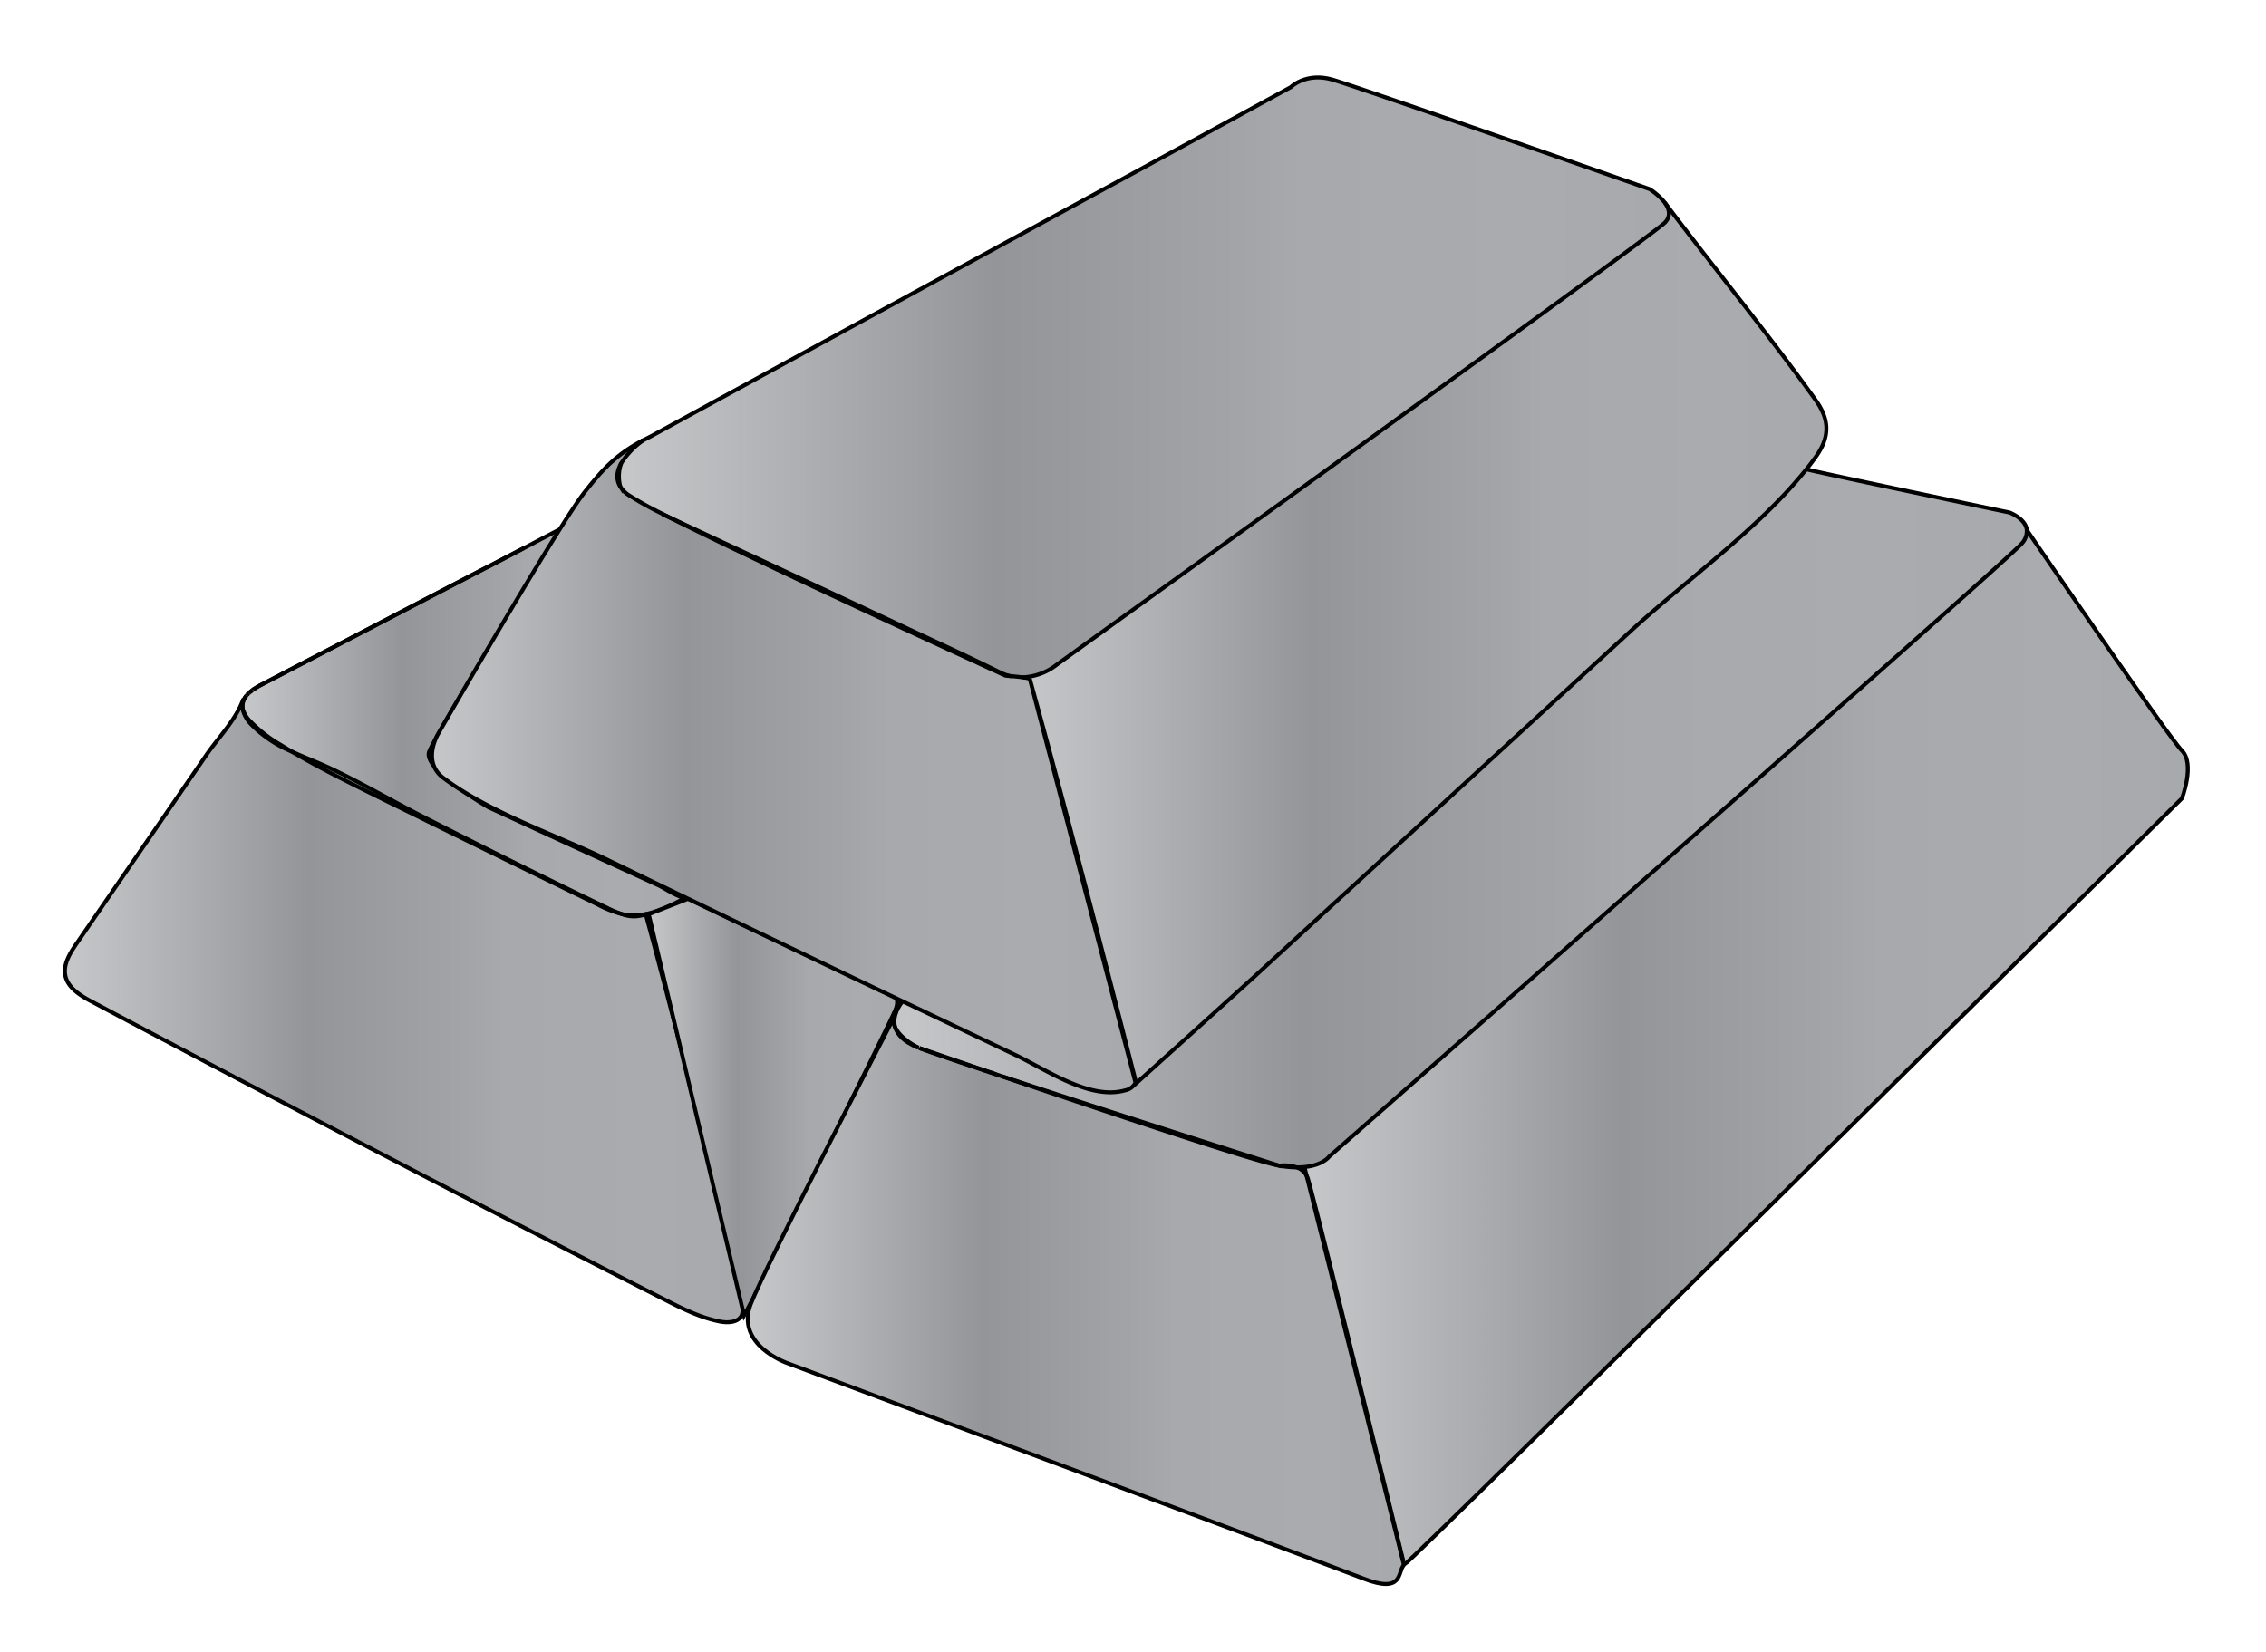 <?xml version="1.0" encoding="UTF-8"?> <svg xmlns="http://www.w3.org/2000/svg" xmlns:xlink="http://www.w3.org/1999/xlink" id="afdf4cde-d14b-4335-9d66-391019a6692c" data-name="Gold Bars" viewBox="0 0 570.32 415.95"><defs><linearGradient id="b5f9962d-13ff-4cf7-958d-1187ba8c4eb1" x1="16.33" y1="254.61" x2="186.92" y2="254.61" gradientUnits="userSpaceOnUse"><stop offset="0.01" stop-color="#c4c6c8"></stop><stop offset="0.36" stop-color="#939598"></stop><stop offset="0.59" stop-color="#a2a4a7"></stop><stop offset="0.65" stop-color="#a7a9ac"></stop><stop offset="0.87" stop-color="#a9abae"></stop><stop offset="1" stop-color="#a7a9ac"></stop><stop offset="1" stop-color="#d1d3d4"></stop></linearGradient><linearGradient id="a8261871-812f-4a0e-97e1-0dc49c65ed06" x1="61.03" y1="181.79" x2="172.5" y2="181.79" xlink:href="#b5f9962d-13ff-4cf7-958d-1187ba8c4eb1"></linearGradient><linearGradient id="ee00b16a-757f-457c-8011-15d6692d36a8" x1="73.31" y1="209.64" x2="156.58" y2="209.64" xlink:href="#b5f9962d-13ff-4cf7-958d-1187ba8c4eb1"></linearGradient><linearGradient id="bcd6686f-8242-4335-a8ea-83b0f7958714" x1="122.47" y1="140.4" x2="131.84" y2="140.4" xlink:href="#b5f9962d-13ff-4cf7-958d-1187ba8c4eb1"></linearGradient><linearGradient id="ed33aef0-7552-40b7-aa74-e3bcd9e7d3eb" x1="63.69" y1="158.23" x2="122.46" y2="158.23" xlink:href="#b5f9962d-13ff-4cf7-958d-1187ba8c4eb1"></linearGradient><linearGradient id="e7e2b292-5f90-4beb-a822-2713e11702c4" x1="61.12" y1="183.89" x2="73.31" y2="183.89" xlink:href="#b5f9962d-13ff-4cf7-958d-1187ba8c4eb1"></linearGradient><linearGradient id="a16de44f-1465-4db0-b9a6-8a5723d42086" x1="62.95" y1="173.97" x2="63.49" y2="173.97" xlink:href="#b5f9962d-13ff-4cf7-958d-1187ba8c4eb1"></linearGradient><linearGradient id="a19034a6-e510-412e-9fc9-3ede6d358e17" x1="62.22" y1="174.7" x2="62.56" y2="174.7" xlink:href="#b5f9962d-13ff-4cf7-958d-1187ba8c4eb1"></linearGradient><linearGradient id="e980685e-b89a-496e-9d0f-143cf519fefb" x1="60.99" y1="176.89" x2="61.98" y2="176.89" xlink:href="#b5f9962d-13ff-4cf7-958d-1187ba8c4eb1"></linearGradient><linearGradient id="efd39b91-8c95-4337-b5b7-014e5df03223" x1="163.26" y1="278.68" x2="225.77" y2="278.68" xlink:href="#b5f9962d-13ff-4cf7-958d-1187ba8c4eb1"></linearGradient><linearGradient id="a641f1c0-4267-4d58-9385-488b6de0da34" x1="328.32" y1="263.66" x2="550.72" y2="263.66" xlink:href="#b5f9962d-13ff-4cf7-958d-1187ba8c4eb1"></linearGradient><linearGradient id="f6e1545f-a243-46dc-90b8-7ff981f5adea" x1="225.1" y1="206.01" x2="510.14" y2="206.01" xlink:href="#b5f9962d-13ff-4cf7-958d-1187ba8c4eb1"></linearGradient><linearGradient id="f805799c-e782-496c-a2e2-2b0a1c9c31f6" x1="257.12" y1="161.94" x2="459.71" y2="161.94" xlink:href="#b5f9962d-13ff-4cf7-958d-1187ba8c4eb1"></linearGradient><linearGradient id="e59ee8c4-d4e7-4c24-af6f-065f3cbe3aa2" x1="155.77" y1="95" x2="420.06" y2="95" xlink:href="#b5f9962d-13ff-4cf7-958d-1187ba8c4eb1"></linearGradient><linearGradient id="a776ab8a-42b9-4baa-8471-c93821ddac7d" x1="188.18" y1="327.61" x2="353.37" y2="327.61" xlink:href="#b5f9962d-13ff-4cf7-958d-1187ba8c4eb1"></linearGradient><linearGradient id="aacf0704-9d9a-44bc-8922-a600704ba32b" x1="188.18" y1="392.6" x2="353.37" y2="392.6" xlink:href="#b5f9962d-13ff-4cf7-958d-1187ba8c4eb1"></linearGradient><linearGradient id="fe26f32d-50af-4034-8441-440bba0cd111" x1="188.18" y1="344.31" x2="353.37" y2="344.31" xlink:href="#b5f9962d-13ff-4cf7-958d-1187ba8c4eb1"></linearGradient><linearGradient id="b6808c9a-8a08-48d8-9972-3361741c495f" x1="108.73" y1="193.49" x2="285.84" y2="193.49" xlink:href="#b5f9962d-13ff-4cf7-958d-1187ba8c4eb1"></linearGradient><linearGradient id="ffc06520-6625-412f-adfc-70414f1f08c9" x1="108.73" y1="170.41" x2="285.84" y2="170.41" xlink:href="#b5f9962d-13ff-4cf7-958d-1187ba8c4eb1"></linearGradient><linearGradient id="edb7a231-8156-46f4-bceb-68cba711eb3f" x1="108.73" y1="252.02" x2="285.84" y2="252.02" xlink:href="#b5f9962d-13ff-4cf7-958d-1187ba8c4eb1"></linearGradient><linearGradient id="a611e9f8-49a4-4798-bf48-cabb92e5deb3" x1="108.73" y1="126" x2="285.84" y2="126" xlink:href="#b5f9962d-13ff-4cf7-958d-1187ba8c4eb1"></linearGradient><linearGradient id="b3a7882c-8346-425a-b929-35ab8c941312" x1="108.73" y1="113.7" x2="285.84" y2="113.7" xlink:href="#b5f9962d-13ff-4cf7-958d-1187ba8c4eb1"></linearGradient></defs><path d="M186.66,328.06a5,5,0,0,1,.05,3c-.8,1.91-3.44,2.06-5.47,1.67-5-1-9.61-3.31-14.14-5.62Q94.7,290.21,23,252.07c-2.76-1.46-5.8-3.28-6.48-6.33s1.12-5.77,2.82-8.24L41.2,205.67,52,190c2.92-4.25,7.35-8.78,9.15-13.69l.13,0a3.63,3.63,0,0,0-.25,1.48,2.82,2.82,0,0,0,.13.76,8.21,8.21,0,0,0,2.21,3.82,30.76,30.76,0,0,0,10,6.7c6.55,3.89,13.39,7.28,20.21,10.67q28.37,14,56.84,27.86a27.56,27.56,0,0,0,6.22,2.45,8.28,8.28,0,0,0,5.94,0Q175.72,278.83,186.66,328.06Z" fill="url(#b5f9962d-13ff-4cf7-958d-1187ba8c4eb1)"></path><path d="M165.69,222.87c1.72.79,5,3.12,6.81,3.12-4.73,2.52-9.9,5.11-15.19,4.28l-.73-.14a29.4,29.4,0,0,1-3.7-1.54q-23.19-11.15-46.12-22.84c-7.91-4-15.65-8.59-23.67-12.36-3.17-1.49-6.54-2.75-9.78-4.24-.86-.5-1.71-1-2.56-1.55a35.09,35.09,0,0,1-8-6.23,6.81,6.81,0,0,1-1.65-2.74,3.92,3.92,0,0,1,0-1.6,4.41,4.41,0,0,1,.88-1.88l.24-.28c.11-.12.22-.23.34-.34a4.4,4.4,0,0,1,.39-.35,5.56,5.56,0,0,1,.54-.42.45.45,0,0,1,.14-.1l.06,0a18,18,0,0,1,2.15-1.26c18.26-9.5,37.74-19.67,56.62-29.5h0l9.37-4.89,4.64-2.41,4.59-2.39h0c-1.68,2.75-31.54,51.64-33.12,56.06s15,14,15,14l19.2,8.84q7.73,3.56,15.46,7.08Z" fill="url(#a8261871-812f-4a0e-97e1-0dc49c65ed06)"></path><path d="M152.88,228.59a29.4,29.4,0,0,0,3.7,1.54,27.56,27.56,0,0,1-6.22-2.45q-28.44-13.91-56.84-27.86c-6.82-3.39-13.66-6.78-20.21-10.67,3.24,1.49,6.61,2.75,9.78,4.24,8,3.77,15.76,8.33,23.67,12.36Q129.68,217.44,152.88,228.59Z" fill="url(#ee00b16a-757f-457c-8011-15d6692d36a8)"></path><path d="M131.84,138l-9.37,4.89Z" fill="url(#bcd6686f-8242-4335-a8ea-83b0f7958714)"></path><path d="M122.46,142.85c-18.88,9.83-38.36,20-56.62,29.5a18,18,0,0,0-2.15,1.26,19.25,19.25,0,0,1,2.11-1.26C84.07,162.85,103.57,152.68,122.46,142.85Z" fill="url(#ed33aef0-7552-40b7-aa74-e3bcd9e7d3eb)"></path><path d="M73.31,189.15a30.76,30.76,0,0,1-10-6.7,8.21,8.21,0,0,1-2.21-3.82,6.81,6.81,0,0,0,1.65,2.74,35.09,35.09,0,0,0,8,6.23C71.6,188.13,72.45,188.65,73.31,189.15Z" fill="url(#e7e2b292-5f90-4beb-a822-2713e11702c4)"></path><path d="M63.49,173.76a5.56,5.56,0,0,0-.54.42Q63.22,174,63.49,173.76Z" fill="url(#a16de44f-1465-4db0-b9a6-8a5723d42086)"></path><path d="M62.56,174.53c-.12.11-.23.22-.34.34A3.64,3.64,0,0,1,62.56,174.53Z" fill="url(#a19034a6-e510-412e-9fc9-3ede6d358e17)"></path><path d="M61.24,176.39a4.63,4.63,0,0,1,.74-1.24A4.41,4.41,0,0,0,61.1,177a3.92,3.92,0,0,0,0,1.6,2.82,2.82,0,0,1-.13-.76A3.63,3.63,0,0,1,61.24,176.39Z" fill="url(#e980685e-b89a-496e-9d0f-143cf519fefb)"></path><path d="M62,175.15a4.63,4.63,0,0,0-.74,1.24,3.63,3.63,0,0,0-.25,1.48,2.82,2.82,0,0,0,.13.76,6.81,6.81,0,0,0,1.65,2.74,35.09,35.09,0,0,0,8,6.23c.85.53,1.7,1.05,2.56,1.55,6.55,3.89,13.39,7.28,20.21,10.67q28.37,14,56.84,27.86a27.56,27.56,0,0,0,6.22,2.45l.73.14c5.29.83,10.46-1.76,15.19-4.28-1.85,0-5.09-2.33-6.81-3.12l-8.05-3.69q-7.72-3.54-15.46-7.08L123,203.26s-16.64-9.5-15-14,31.44-53.31,33.12-56.06l.07-.12" fill="none" stroke="#000" stroke-miterlimit="10"></path><path d="M62.56,174.53c-.12.11-.23.22-.34.34" fill="none" stroke="#000" stroke-miterlimit="10"></path><path d="M63.49,173.76q-.27.19-.54.42" fill="none" stroke="#000" stroke-miterlimit="10"></path><path d="M122.46,142.85c-18.89,9.83-38.39,20-56.66,29.5a19.25,19.25,0,0,0-2.11,1.26" fill="none" stroke="#000" stroke-miterlimit="10"></path><path d="M141.07,133.16l-4.59,2.39L131.84,138l-9.37,4.89" fill="none" stroke="#000" stroke-miterlimit="10"></path><path d="M122.47,142.85l9.37-4.89" fill="none" stroke="#000" stroke-miterlimit="10"></path><line x1="122.47" y1="142.85" x2="122.46" y2="142.85" fill="none" stroke="#000" stroke-miterlimit="10"></line><path d="M63.69,173.61a18,18,0,0,1,2.15-1.26c18.26-9.5,37.74-19.67,56.62-29.5" fill="none" stroke="#000" stroke-miterlimit="10"></path><path d="M63.69,173.61l-.06,0a.45.45,0,0,0-.14.1" fill="none" stroke="#000" stroke-miterlimit="10"></path><path d="M63,174.18a5.56,5.56,0,0,1,.54-.42" fill="none" stroke="#000" stroke-miterlimit="10"></path><path d="M63,174.18a4.4,4.4,0,0,0-.39.35" fill="none" stroke="#000" stroke-miterlimit="10"></path><path d="M62.22,174.87a3.64,3.64,0,0,1,.34-.34" fill="none" stroke="#000" stroke-miterlimit="10"></path><path d="M62.22,174.87l-.24.28" fill="none" stroke="#000" stroke-miterlimit="10"></path><path d="M61.27,175.91c-.05.14-.1.29-.16.43-1.8,4.91-6.23,9.44-9.15,13.69L41.2,205.67,19.29,237.5c-1.7,2.47-3.48,5.32-2.82,8.24s3.72,4.87,6.48,6.33q71.75,38.15,144.15,75c4.53,2.31,9.14,4.65,14.14,5.62,2,.39,4.67.24,5.47-1.67a5,5,0,0,0-.05-3q-10.93-49.21-24.14-97.89a8.28,8.28,0,0,1-5.94,0,29.4,29.4,0,0,1-3.7-1.54q-23.19-11.15-46.12-22.84c-7.91-4-15.65-8.59-23.67-12.36-3.17-1.49-6.54-2.75-9.78-4.24a30.76,30.76,0,0,1-10-6.7,8.21,8.21,0,0,1-2.21-3.82,3.92,3.92,0,0,1,0-1.6,4.41,4.41,0,0,1,.88-1.88" fill="none" stroke="#000" stroke-miterlimit="10"></path><path d="M225.35,251s1,.8,0,3.28c-.76,2-35.17,71.44-35.17,71.44l-2.91,5.43-24-101,9.88-3.88Z" fill="url(#efd39b91-8c95-4337-b5b7-014e5df03223)"></path><path d="M187.27,331.14l-24-101,9.88-3.88L225.35,251s1,.8,0,3.28c-.76,2-35.17,71.44-35.17,71.44Z" fill="none" stroke="#000" stroke-miterlimit="10"></path><path d="M549.19,189c3.43,3.42,0,12,0,12s-193.54,191.83-195.82,193l-.26-1.05-.14-.57c-3-12.42-22.57-92-23.9-95.74a1.39,1.39,0,0,0-.12-.28l-.63-2.51c4.67-.46,6.2-2.62,6.2-2.62S504.09,142.16,508.66,137a4.58,4.58,0,0,0,1.45-3.64C512.12,136.32,545.87,185.65,549.19,189Z" fill="url(#a641f1c0-4267-4d58-9385-488b6de0da34)"></path><path d="M328.32,293.79q-.72.07-1.56.09h-.42a9.65,9.65,0,0,0-4.38-.42s-42.76-13.6-70-22.57l-1.19-.4c-10.32-3.52-18-6.16-19.38-6.64l-.07,0-.06,0,0,0h-.05l-.07,0c-.57-.28-4.38-2.2-5.8-5.07-.91-3,1.25-5.87,1.83-6.57q14.13,6.73,28.24,13.44c8,3.79,18.94,11.55,27.84,9a3.73,3.73,0,0,0,2.24-1.36,3.39,3.39,0,0,1,.37-.49c0,.06,0,.12.05.18l29.48-26.62,94.81-87.07c14-12.9,32.42-25.89,44.49-41,2.57.74,51.13,10.89,51.13,10.89s4,1.52,4.31,4.35a4.58,4.58,0,0,1-1.45,3.64c-4.57,5.14-174.14,154.15-174.14,154.15S333,293.33,328.32,293.79Z" fill="url(#f6e1545f-a243-46dc-90b8-7ff981f5adea)"></path><path d="M454.67,118.14c-12.07,15.15-30.46,28.14-44.49,41l-94.81,87.07-29.48,26.62c0-.06,0-.12-.05-.18.22-.23.12-.07-.08-.89-8.45-33.05-17.44-68-26.56-100.9a17.49,17.49,0,0,0-2.08-.35,14.88,14.88,0,0,0,8.82-3.21S415.19,59.92,419,56.11c1.67-1.67,1.14-3.52,0-5.07l0,0c12.49,16.63,25.83,32.8,37.93,49.66,3.63,5.06,3.65,9.39.06,14.36C456.28,116.08,455.49,117.12,454.67,118.14Z" fill="url(#f805799c-e782-496c-a2e2-2b0a1c9c31f6)"></path><path d="M161.88,110.84c.65-.34,1.3-.67,1.93-1l8.2-4.48L197.93,91.2l33.64-18.36L267,53.51l31.22-17L319.28,25l5.6-3.06s3.8-3.8,10.45-1.9,79.86,27.57,79.86,27.57A15.76,15.76,0,0,1,419,51c1.12,1.55,1.65,3.4,0,5.07-3.8,3.81-153,111.23-153,111.23a14.88,14.88,0,0,1-8.82,3.21h0c-.83-.11-1.73-.2-2.47-.27h-.06a12.34,12.34,0,0,1-2.9-1c-8.11-4.05-16.37-7.79-24.57-11.64-20.11-9.46-40.28-18.8-60.41-28.2l-.14-.07a82.35,82.35,0,0,1-8.59-4.8,7.27,7.27,0,0,1-1.8-1.86s0,0,0,0a9.92,9.92,0,0,1,.2-6.08,0,0,0,0,0,0,0,20.82,20.82,0,0,1,5.49-5.7Z" fill="url(#e59ee8c4-d4e7-4c24-af6f-065f3cbe3aa2)"></path><path d="M353.11,392.89l.26,1.05c-1.72,1.71,0,7.42-10.28,3.42s-145-54.23-145-54.23-13.13-4.57-9.13-14.85c3.89-10,34.2-68.61,35.85-71.8a4.72,4.72,0,0,0,.53,2.19c.54,1.78,2.15,3.61,5.8,5.07l.07,0h.05l0,0,.06,0,.07,0c3,1.15,10.19,3.61,19.38,6.64l1.19.4c24.72,8.41,63.45,21.41,70,22.57a26.44,26.44,0,0,0,4.38.42A4.38,4.38,0,0,1,329,296.3l24,96Z" fill="url(#a776ab8a-42b9-4baa-8471-c93821ddac7d)"></path><path d="M353.11,392.89l-.14-.57Z" fill="url(#aacf0704-9d9a-44bc-8922-a600704ba32b)"></path><path d="M353,392.32l-24-96a1.39,1.39,0,0,1,.12.28C330.4,300.3,349.93,379.9,353,392.32Z" fill="url(#fe26f32d-50af-4034-8441-440bba0cd111)"></path><path d="M259.2,170.9q13.31,50.9,26.64,101.79a3.39,3.39,0,0,0-.37.49,3.73,3.73,0,0,1-2.24,1.36c-8.9,2.55-19.87-5.21-27.84-9q-14.13-6.71-28.24-13.44l.13-.16-.16.15-.46-.22q-37-17.62-73.86-35.42c-13.15-6.36-29.43-11.73-41.21-20.56-5.51-4.13-1.37-11-1.37-11s30.56-53.13,37.19-61.29c3.54-4.37,6.66-8.2,12.51-11.65l-.44.29a7.05,7.05,0,0,0-2.73,3.24c-.14.35-.26.72-.38,1.09a0,0,0,0,1,0,0c-1.08,1.9-1.53,4.05-.2,6.08,0,0,0,0,0,0a5.39,5.39,0,0,0,2.94,3.18l7.45,3.48.14.07c24,12.26,86.35,40.74,86.35,40.74l1.53.13h.06a11.25,11.25,0,0,0,2.47.27h0A17.49,17.49,0,0,1,259.2,170.9Z" fill="url(#b6808c9a-8a08-48d8-9972-3361741c495f)"></path><path d="M254.64,170.28c.74.07,1.64.16,2.47.27A11.25,11.25,0,0,1,254.64,170.28Z" fill="url(#ffc06520-6625-412f-adfc-70414f1f08c9)"></path><path d="M227.12,252.09l.16-.15-.13.16Z" fill="url(#edb7a231-8156-46f4-bceb-68cba711eb3f)"></path><path d="M166.56,129.33l-7.45-3.48a5.39,5.39,0,0,1-2.94-3.18,7.27,7.27,0,0,0,1.8,1.86A82.35,82.35,0,0,0,166.56,129.33Z" fill="url(#a611e9f8-49a4-4798-bf48-cabb92e5deb3)"></path><path d="M161.8,110.88l.06,0a20.82,20.82,0,0,0-5.49,5.7c.12-.37.24-.74.38-1.09a7.05,7.05,0,0,1,2.73-3.24l.44-.29q.75-.45,1.59-.9Z" fill="url(#b3a7882c-8346-425a-b929-35ab8c941312)"></path><path d="M353.37,393.94c-1.72,1.71,0,7.42-10.28,3.42s-145-54.23-145-54.23-13.13-4.57-9.13-14.85c3.89-10,34.2-68.61,35.85-71.8l.07-.14" fill="none" stroke="#000" stroke-miterlimit="10"></path><path d="M252,270.89c27.21,9,70,22.57,70,22.57a9.65,9.65,0,0,1,4.38.42A4.38,4.38,0,0,1,329,296.3a1.39,1.39,0,0,1,.12.28c1.33,3.72,20.86,83.32,23.9,95.74l.14.57" fill="none" stroke="#000" stroke-miterlimit="10"></path><path d="M231.42,263.85c3,1.15,10.19,3.61,19.38,6.64" fill="none" stroke="#000" stroke-miterlimit="10"></path><path d="M227.15,252.1c-.58.7-2.74,3.57-1.83,6.57.54,1.78,2.15,3.61,5.8,5.07" fill="none" stroke="#000" stroke-miterlimit="10"></path><path d="M231.12,263.74c-.57-.28-4.38-2.2-5.8-5.07a4.72,4.72,0,0,1-.53-2.19,6.2,6.2,0,0,1,2.33-4.39" fill="none" stroke="#000" stroke-miterlimit="10"></path><path d="M231.12,263.74l.07,0h.05l0,0,.06,0,.07,0" fill="none" stroke="#000" stroke-miterlimit="10"></path><path d="M250.8,270.49c-10.32-3.52-18-6.16-19.38-6.64" fill="none" stroke="#000" stroke-miterlimit="10"></path><path d="M250.8,270.49l1.19.4" fill="none" stroke="#000" stroke-miterlimit="10"></path><path d="M454.67,118.14c2.57.74,51.13,10.89,51.13,10.89s4,1.52,4.31,4.35a4.58,4.58,0,0,1-1.45,3.64c-4.57,5.14-174.14,154.15-174.14,154.15s-1.53,2.16-6.2,2.62q-.72.07-1.56.09h-.42a26.44,26.44,0,0,1-4.38-.42c-6.52-1.16-45.25-14.16-70-22.57" fill="none" stroke="#000" stroke-miterlimit="10"></path><path d="M510,133.24l.09.14c2,2.94,35.76,52.27,39.08,55.6s0,12,0,12-193.54,191.83-195.82,193l-.26-1.05-.14-.57-24-96-.63-2.51-.08-.33" fill="none" stroke="#000" stroke-miterlimit="10"></path><path d="M156.16,122.65a9.92,9.92,0,0,1,.2-6.08" fill="none" stroke="#000" stroke-miterlimit="10"></path><path d="M254.58,170.27a12.34,12.34,0,0,1-2.9-1c-8.11-4.05-16.37-7.79-24.57-11.64-20.11-9.46-40.28-18.8-60.41-28.2" fill="none" stroke="#000" stroke-miterlimit="10"></path><path d="M161.88,110.84c.65-.34,1.3-.67,1.93-1l8.2-4.48L197.93,91.2l33.64-18.36L267,53.51l31.22-17L319.28,25l5.6-3.06s3.8-3.8,10.45-1.9,79.86,27.57,79.86,27.57A15.76,15.76,0,0,1,419,51c1.12,1.55,1.65,3.4,0,5.07-3.8,3.81-153,111.23-153,111.23a14.88,14.88,0,0,1-8.82,3.21" fill="none" stroke="#000" stroke-miterlimit="10"></path><path d="M161.51,111a1.59,1.59,0,0,1,.29-.15" fill="none" stroke="#000" stroke-miterlimit="10"></path><path d="M161.86,110.85l-.06,0-.29.15q-.84.45-1.59.9c-5.85,3.45-9,7.28-12.51,11.65-6.63,8.16-37.19,61.29-37.19,61.29s-4.14,6.89,1.37,11c11.78,8.83,28.06,14.2,41.21,20.56q36.87,17.85,73.86,35.42l.46.22h0q14.13,6.73,28.24,13.44c8,3.79,18.94,11.55,27.84,9a3.73,3.73,0,0,0,2.24-1.36,3.39,3.39,0,0,1,.37-.49c.22-.23.12-.07-.08-.89-8.45-33.05-17.44-68-26.56-100.9q13.31,50.9,26.64,101.79c0,.06,0,.12.05.18l29.48-26.62,94.81-87.07c14-12.9,32.42-25.89,44.49-41,.82-1,1.61-2.06,2.36-3.1,3.59-5,3.57-9.3-.06-14.36C444.87,83.82,431.53,67.65,419,51" fill="none" stroke="#000" stroke-miterlimit="10"></path><path d="M161.94,110.81l-.06,0" fill="none" stroke="#000" stroke-miterlimit="10"></path><path d="M161.88,110.84h0a20.82,20.82,0,0,0-5.49,5.7,0,0,0,0,1,0,0c-1.08,1.9-1.53,4.05-.2,6.08,0,0,0,0,0,0a7.27,7.27,0,0,0,1.8,1.86,82.35,82.35,0,0,0,8.59,4.8l.14.07c24,12.26,86.35,40.74,86.35,40.74l1.53.13h.06c.74.07,1.64.16,2.47.27h0a17.49,17.49,0,0,1,2.08.35" fill="none" stroke="#000" stroke-miterlimit="10"></path></svg> 